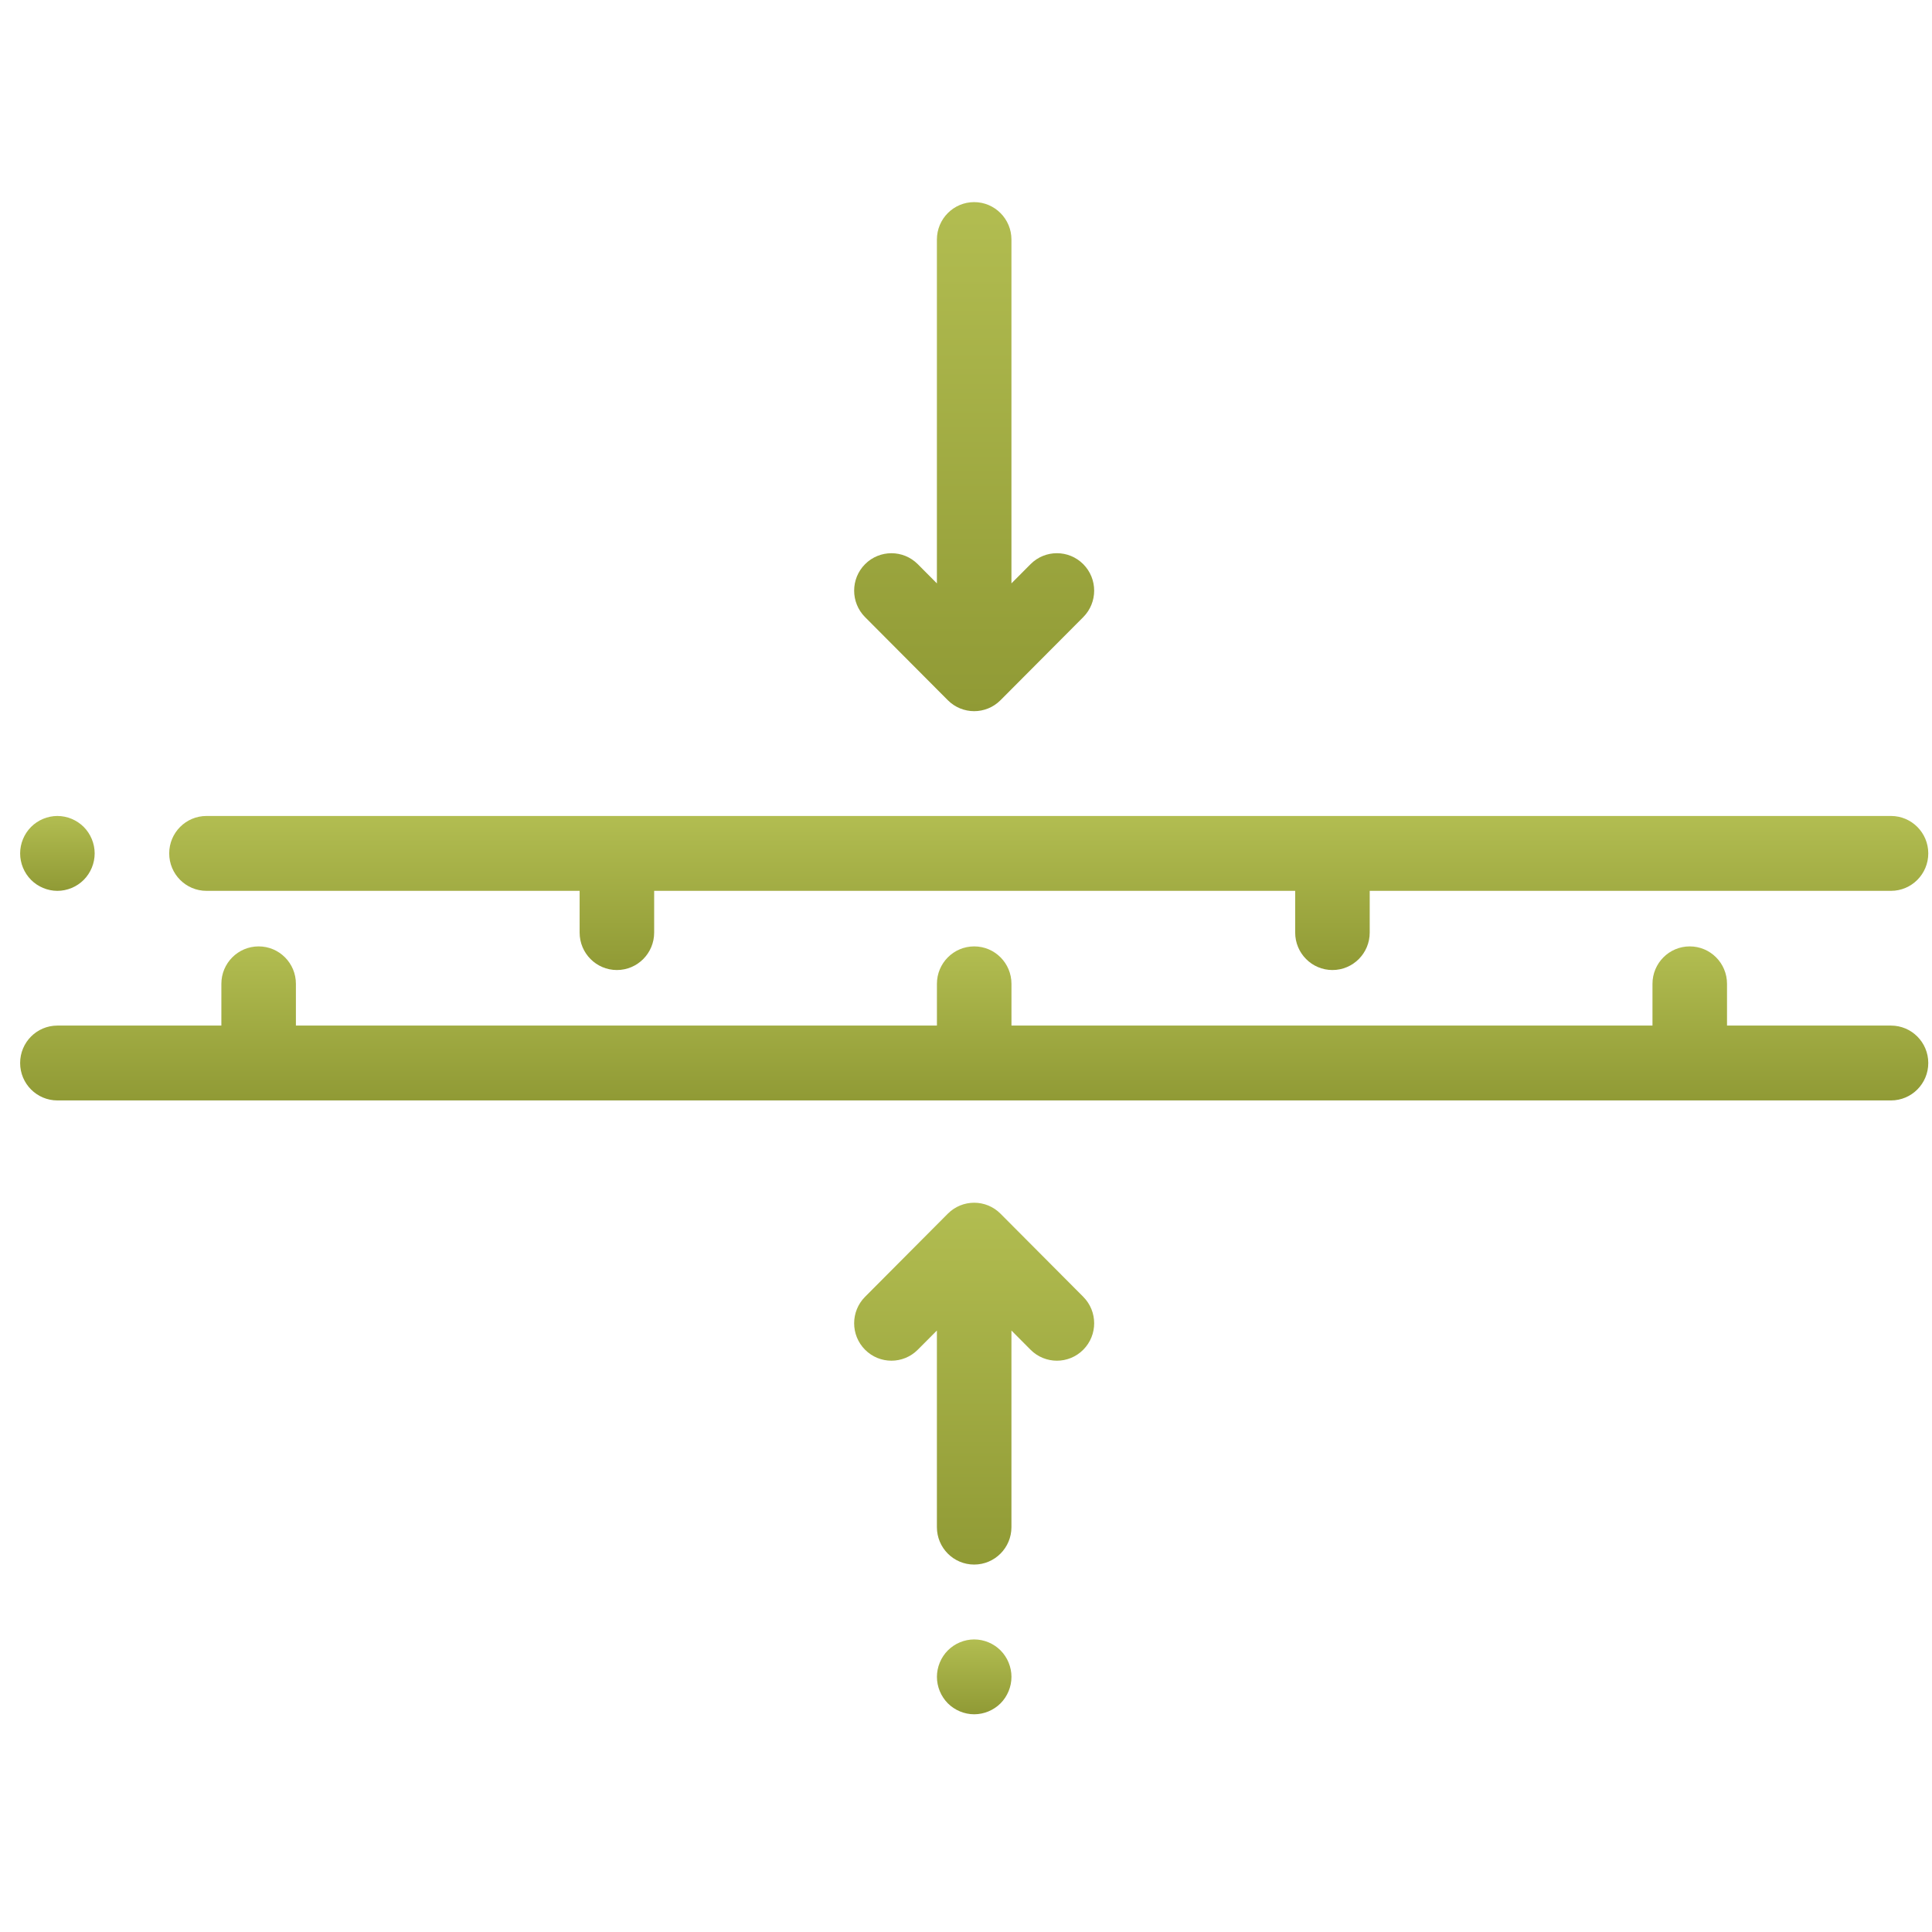 <svg width="81" height="81" viewBox="0 0 81 81" fill="none" xmlns="http://www.w3.org/2000/svg">
<g clip-path="url(#clip0)">
<path d="M79.281 42.998H72.406V41.247C72.406 40.38 71.707 39.678 70.844 39.678C69.981 39.678 69.281 40.38 69.281 41.247V42.998H42.406V41.247C42.406 40.38 41.707 39.678 40.844 39.678C39.981 39.678 39.281 40.38 39.281 41.247V42.998H12.406V41.247C12.406 40.38 11.707 39.678 10.844 39.678C9.981 39.678 9.281 40.38 9.281 41.247V42.998H2.406C1.543 42.998 0.844 43.7 0.844 44.567C0.844 45.434 1.543 46.136 2.406 46.136H79.281C80.144 46.136 80.844 45.434 80.844 44.567C80.844 43.7 80.144 42.998 79.281 42.998Z" fill="url(#paint0_linear)"/>
<path d="M8.656 37.349H24.301V39.099C24.301 39.966 25.001 40.669 25.864 40.669C26.726 40.669 27.426 39.966 27.426 39.099V37.349H54.301V39.099C54.301 39.966 55.001 40.669 55.864 40.669C56.726 40.669 57.426 39.966 57.426 39.099V37.349H79.281C80.144 37.349 80.844 36.646 80.844 35.779C80.844 34.913 80.144 34.21 79.281 34.21H8.656C7.793 34.21 7.094 34.913 7.094 35.779C7.094 36.646 7.793 37.349 8.656 37.349Z" fill="url(#paint1_linear)"/>
<path d="M2.406 37.349C2.817 37.349 3.22 37.181 3.511 36.889C3.802 36.597 3.969 36.192 3.969 35.779C3.969 35.367 3.802 34.962 3.511 34.67C3.22 34.378 2.817 34.21 2.406 34.21C1.995 34.21 1.592 34.378 1.302 34.67C1.011 34.962 0.844 35.367 0.844 35.779C0.844 36.192 1.011 36.597 1.302 36.889C1.592 37.181 1.995 37.349 2.406 37.349Z" fill="url(#paint2_linear)"/>
<path d="M39.737 29.356C40.043 29.663 40.443 29.816 40.842 29.816C41.242 29.816 41.642 29.663 41.947 29.356L45.416 25.873C46.026 25.26 46.026 24.266 45.416 23.653C44.806 23.04 43.816 23.04 43.206 23.653L42.405 24.458V10.043C42.405 9.177 41.705 8.474 40.842 8.474C39.979 8.474 39.28 9.177 39.28 10.043V24.459L38.478 23.653C37.868 23.041 36.879 23.041 36.268 23.653C35.658 24.266 35.658 25.26 36.268 25.873L39.737 29.356Z" fill="url(#paint3_linear)"/>
<path d="M41.947 50.885C41.337 50.272 40.348 50.272 39.737 50.885L36.268 54.369C35.658 54.982 35.658 55.975 36.268 56.588C36.879 57.201 37.868 57.201 38.478 56.588L39.28 55.783V64.026C39.28 64.893 39.979 65.595 40.842 65.595C41.705 65.595 42.405 64.893 42.405 64.026V55.783L43.206 56.588C43.511 56.895 43.911 57.048 44.311 57.048C44.711 57.048 45.111 56.895 45.416 56.588C46.026 55.975 46.026 54.982 45.416 54.369L41.947 50.885Z" fill="url(#paint4_linear)"/>
<path d="M40.844 68.734C40.433 68.734 40.029 68.902 39.739 69.194C39.449 69.485 39.281 69.891 39.281 70.303C39.281 70.716 39.449 71.121 39.739 71.413C40.029 71.704 40.433 71.872 40.844 71.872C41.255 71.872 41.658 71.704 41.949 71.413C42.239 71.121 42.406 70.716 42.406 70.303C42.406 69.891 42.239 69.485 41.949 69.194C41.658 68.902 41.255 68.734 40.844 68.734Z" fill="url(#paint5_linear)"/>
</g>
<defs>
<linearGradient id="paint0_linear" x1="40.844" y1="46.136" x2="40.844" y2="39.678" gradientUnits="userSpaceOnUse">
<stop stop-color="#909A35"/>
<stop offset="1" stop-color="#B2BD51"/>
</linearGradient>
<linearGradient id="paint1_linear" x1="43.969" y1="40.669" x2="43.969" y2="34.21" gradientUnits="userSpaceOnUse">
<stop stop-color="#909A35"/>
<stop offset="1" stop-color="#B2BD51"/>
</linearGradient>
<linearGradient id="paint2_linear" x1="2.406" y1="37.349" x2="2.406" y2="34.21" gradientUnits="userSpaceOnUse">
<stop stop-color="#909A35"/>
<stop offset="1" stop-color="#B2BD51"/>
</linearGradient>
<linearGradient id="paint3_linear" x1="40.842" y1="29.816" x2="40.842" y2="8.474" gradientUnits="userSpaceOnUse">
<stop stop-color="#909A35"/>
<stop offset="1" stop-color="#B2BD51"/>
</linearGradient>
<linearGradient id="paint4_linear" x1="40.842" y1="65.595" x2="40.842" y2="50.425" gradientUnits="userSpaceOnUse">
<stop stop-color="#909A35"/>
<stop offset="1" stop-color="#B2BD51"/>
</linearGradient>
<linearGradient id="paint5_linear" x1="40.844" y1="71.872" x2="40.844" y2="68.734" gradientUnits="userSpaceOnUse">
<stop stop-color="#909A35"/>
<stop offset="1" stop-color="#B2BD51"/>
</linearGradient>
<clipPath id="clip0">
<rect width="80" height="80.346" fill="white" transform="translate(0.844)"/>
</clipPath>
</defs>
</svg>
